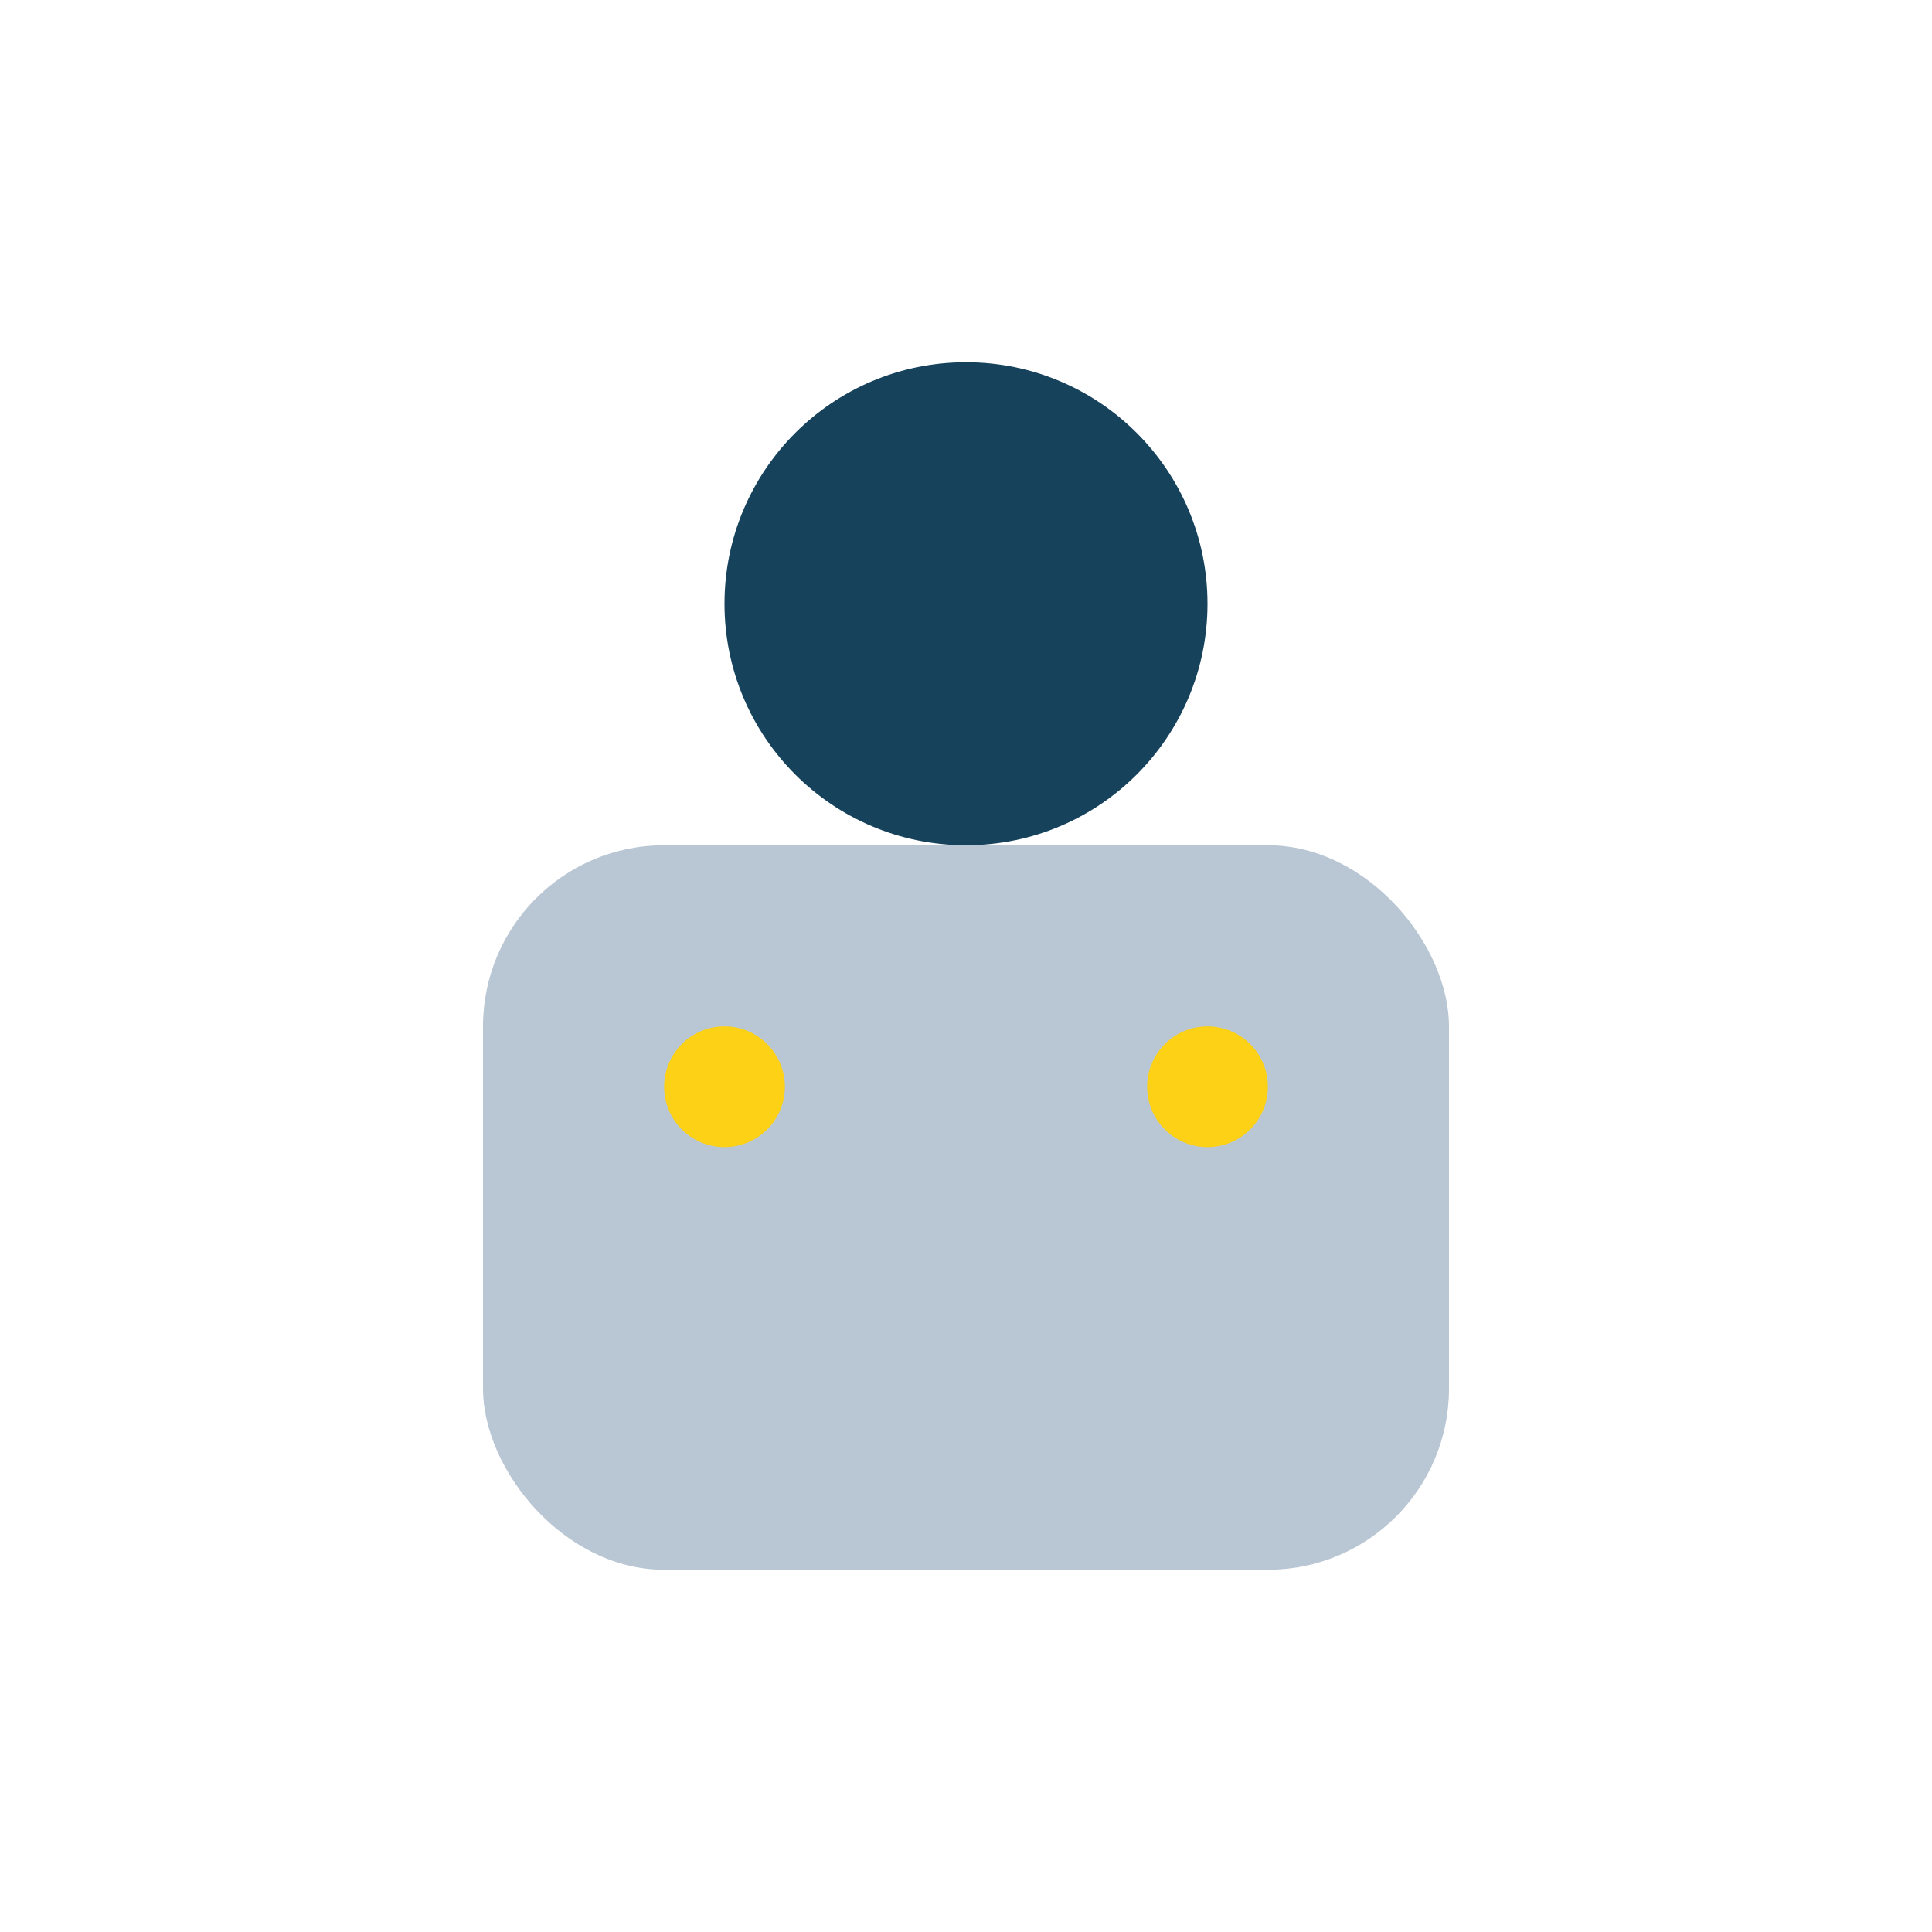 <?xml version="1.0" encoding="UTF-8"?>
<svg xmlns="http://www.w3.org/2000/svg" viewBox="0 0 32 32" width="32" height="32"><rect x="8" y="14" width="16" height="12" rx="3" fill="#B9C6D3"/><circle cx="16" cy="10" r="4" fill="#16425B"/><circle cx="12" cy="18" r="1" fill="#FCD116"/><circle cx="20" cy="18" r="1" fill="#FCD116"/></svg>